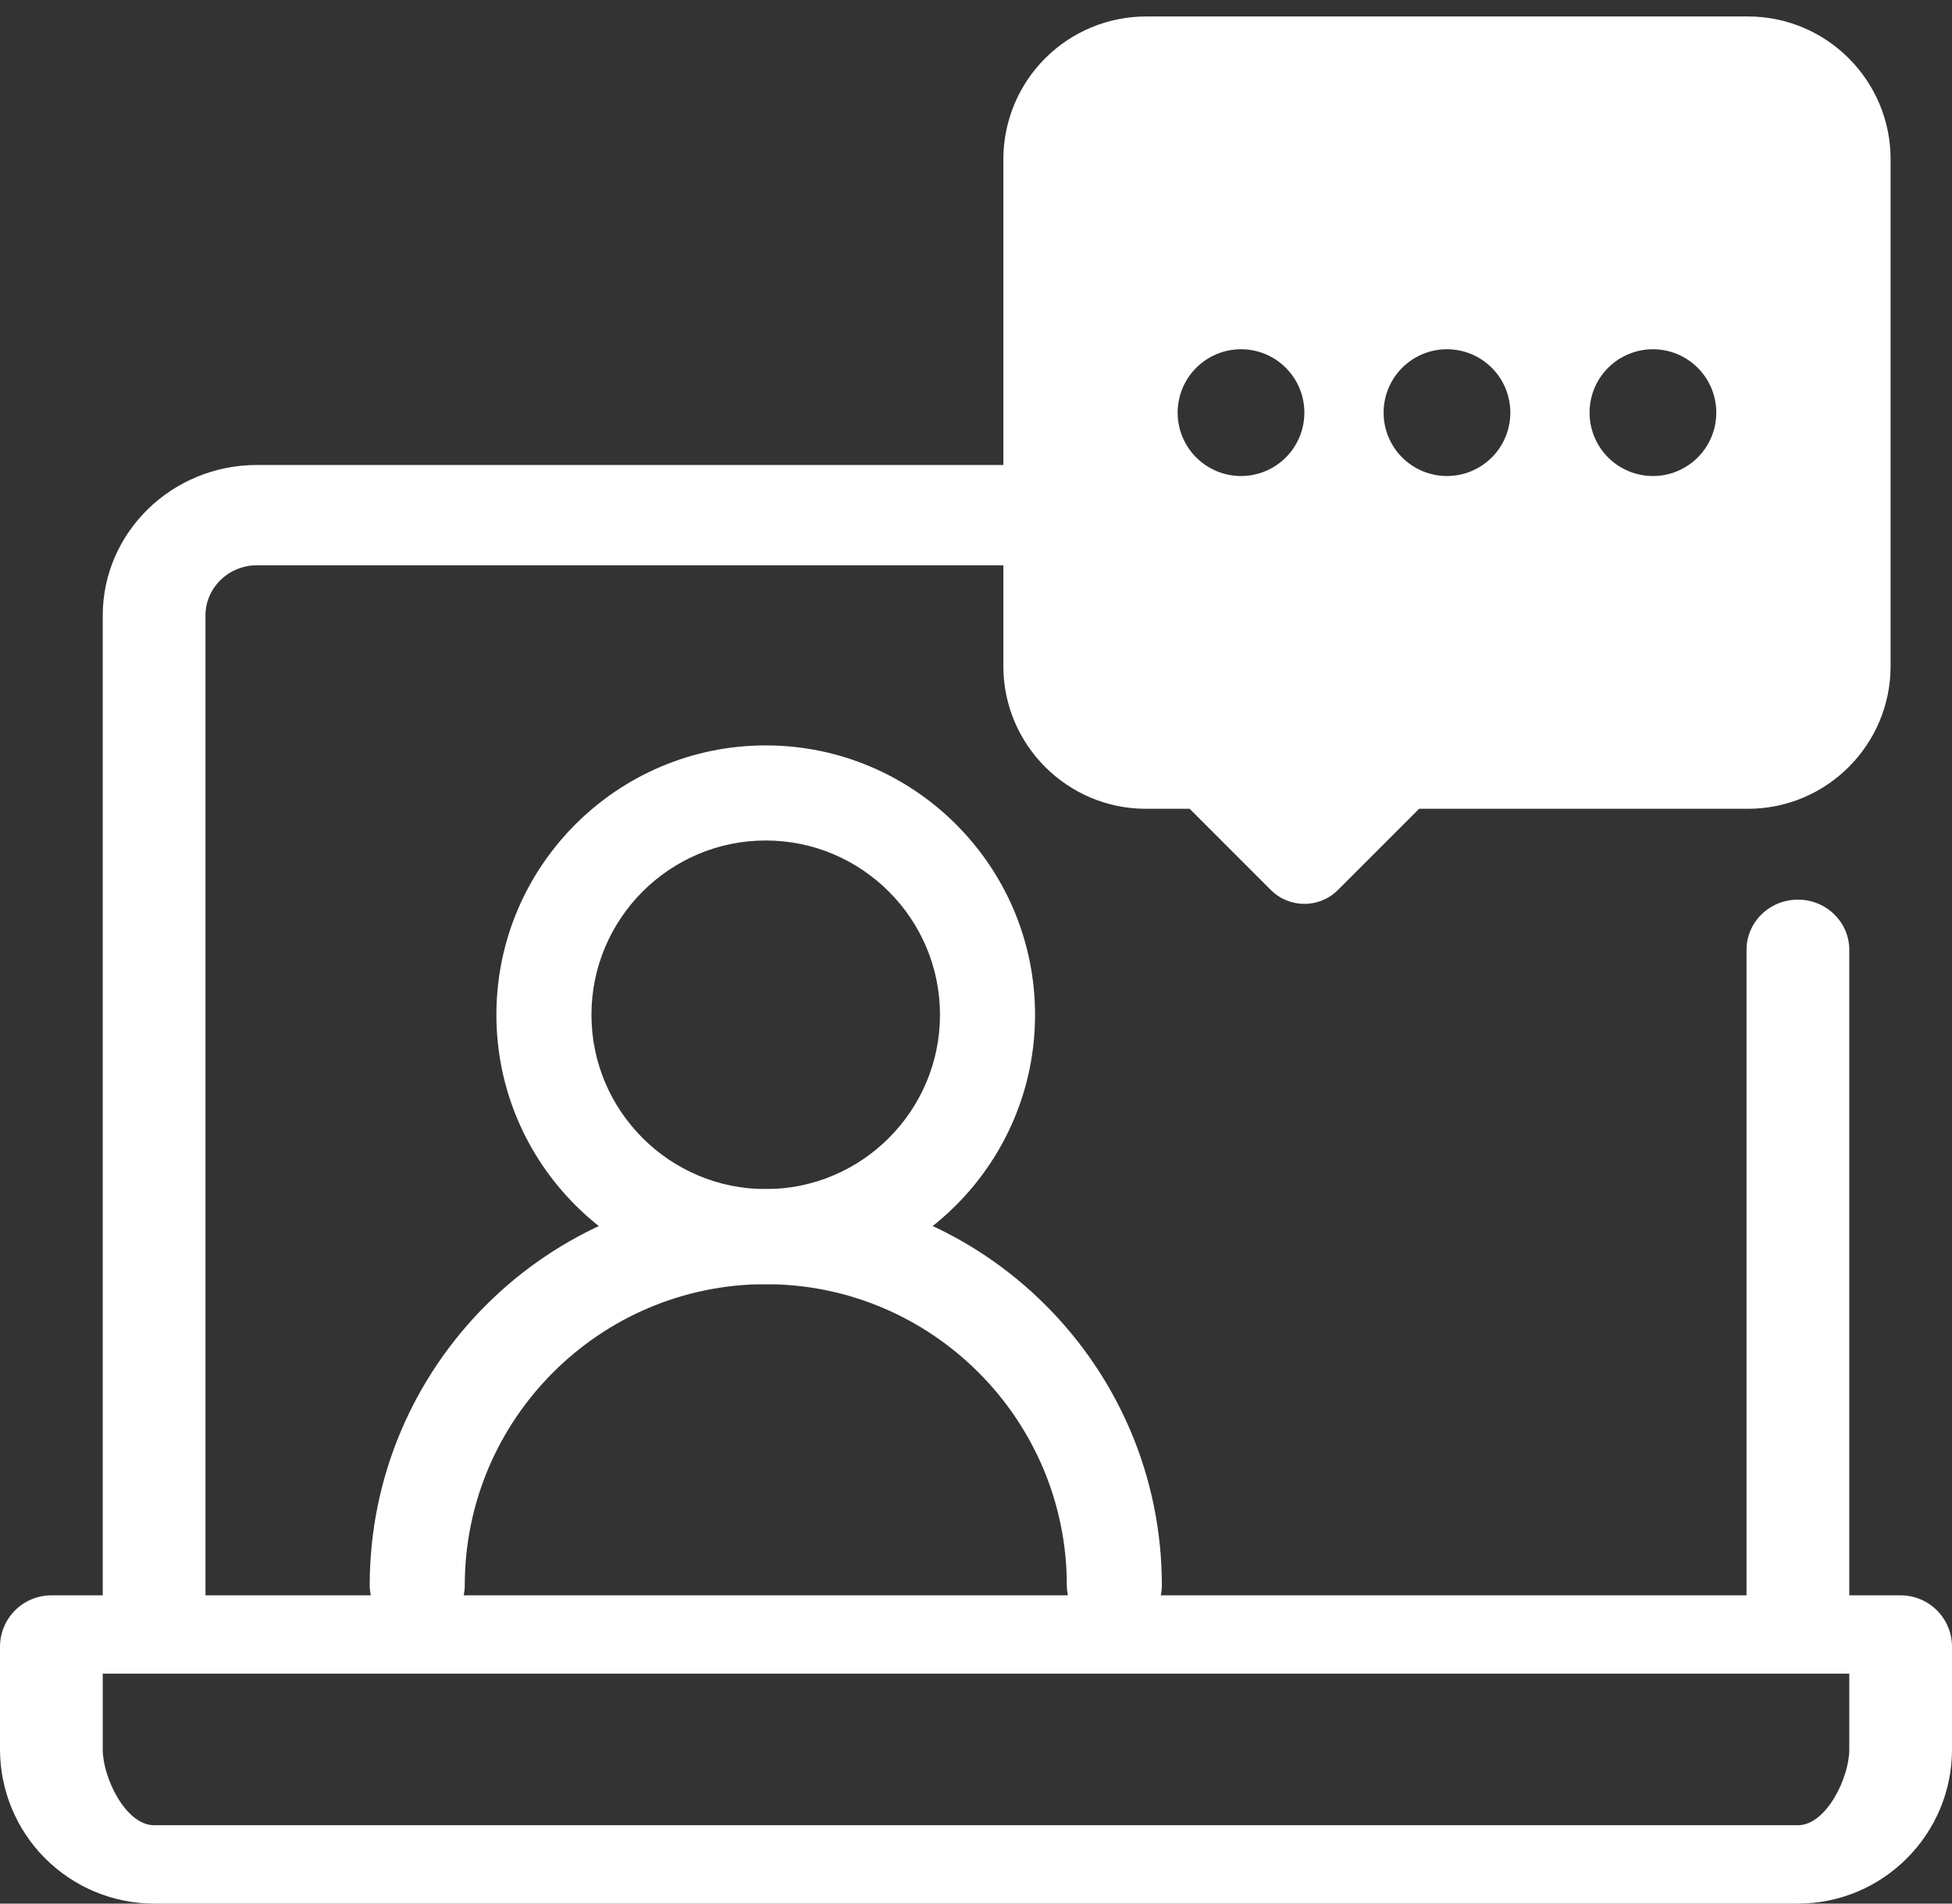 <svg width="80" height="78" viewBox="0 0 80 78" fill="none" xmlns="http://www.w3.org/2000/svg">
<rect x="0" y="0" width="80" height="78" fill="#333333" stroke="none"/>
<path d="M73.684 78H6.316C4.641 77.998 3.036 77.332 1.852 76.148C0.668 74.964 0.002 73.358 0 71.684V67.473C0 66.915 0.222 66.38 0.617 65.985C1.011 65.59 1.547 65.368 2.105 65.368H77.895C78.453 65.368 78.989 65.59 79.383 65.985C79.778 66.38 80 66.915 80 67.473V71.684C80 75.166 77.166 78 73.684 78ZM4.211 68.579V71.684C4.211 72.845 5.155 74.789 6.316 74.789C7.476 74.789 73.684 74.789 73.684 74.789C74.845 74.789 75.79 72.845 75.79 71.684V68.579H4.211Z" fill="white"/>
<path d="M6.316 68.371C5.758 68.371 5.222 68.155 4.828 67.77C4.433 67.384 4.211 66.862 4.211 66.317V25.218C4.211 21.819 7.045 19.053 10.527 19.053H42.807C43.366 19.053 43.901 19.269 44.296 19.655C44.691 20.04 44.913 20.563 44.913 21.108C44.913 21.653 44.691 22.175 44.296 22.561C43.901 22.946 43.366 23.163 42.807 23.163H10.527C9.366 23.163 8.421 24.085 8.421 25.218V66.317C8.421 66.862 8.2 67.384 7.805 67.77C7.41 68.155 6.875 68.371 6.316 68.371ZM73.685 68.371C73.126 68.371 72.591 68.155 72.196 67.77C71.801 67.384 71.579 66.862 71.579 66.317V38.917C71.579 38.372 71.801 37.85 72.196 37.464C72.591 37.079 73.126 36.862 73.685 36.862C74.243 36.862 74.778 37.079 75.173 37.464C75.568 37.85 75.79 38.372 75.79 38.917V66.317C75.79 66.862 75.568 67.384 75.173 67.77C74.778 68.155 74.243 68.371 73.685 68.371Z" fill="white"/>
<path d="M45.67 66.904C45.153 66.904 44.657 66.699 44.292 66.334C43.927 65.968 43.722 65.473 43.722 64.956C43.722 58.154 38.187 52.619 31.385 52.619C24.583 52.619 19.048 58.154 19.048 64.956C19.048 65.473 18.843 65.968 18.478 66.334C18.112 66.699 17.617 66.904 17.1 66.904C16.584 66.904 16.088 66.699 15.723 66.334C15.358 65.968 15.152 65.473 15.152 64.956C15.152 56.005 22.434 48.724 31.385 48.724C40.336 48.724 47.617 56.005 47.617 64.956C47.617 65.473 47.412 65.968 47.047 66.334C46.682 66.699 46.186 66.904 45.67 66.904Z" fill="white"/>
<path d="M31.382 52.619C25.297 52.619 20.344 47.667 20.344 41.581C20.344 35.494 25.295 30.543 31.382 30.543C37.468 30.543 42.42 35.494 42.42 41.581C42.42 47.667 37.468 52.619 31.382 52.619ZM31.382 34.439C27.445 34.439 24.24 37.644 24.24 41.581C24.24 45.518 27.445 48.723 31.382 48.723C35.319 48.723 38.524 45.518 38.524 41.581C38.524 37.644 35.319 34.439 31.382 34.439ZM71.639 0.675H46.965C45.416 0.677 43.931 1.293 42.835 2.388C41.739 3.484 41.123 4.969 41.121 6.519V27.296C41.121 30.518 43.743 33.14 46.965 33.14H48.756L52.08 36.464C52.461 36.846 52.96 37.036 53.458 37.036C53.957 37.036 54.456 36.846 54.835 36.464L58.16 33.14H71.639C74.861 33.14 77.483 30.518 77.483 27.296V6.519C77.483 3.297 74.861 0.675 71.639 0.675ZM50.861 19.505C50.172 19.505 49.512 19.231 49.025 18.744C48.537 18.257 48.264 17.596 48.264 16.907C48.264 16.219 48.537 15.558 49.025 15.071C49.512 14.584 50.172 14.31 50.861 14.31C51.55 14.31 52.211 14.584 52.697 15.071C53.185 15.558 53.458 16.219 53.458 16.907C53.458 17.596 53.185 18.257 52.697 18.744C52.211 19.231 51.55 19.505 50.861 19.505ZM59.302 19.505C58.613 19.505 57.953 19.231 57.465 18.744C56.978 18.257 56.705 17.596 56.705 16.907C56.705 16.219 56.978 15.558 57.465 15.071C57.953 14.584 58.613 14.31 59.302 14.31C59.991 14.31 60.651 14.584 61.139 15.071C61.626 15.558 61.899 16.219 61.899 16.907C61.899 17.596 61.626 18.257 61.139 18.744C60.651 19.231 59.991 19.505 59.302 19.505ZM67.743 19.505C67.054 19.505 66.394 19.231 65.906 18.744C65.419 18.257 65.146 17.596 65.146 16.907C65.146 16.219 65.419 15.558 65.906 15.071C66.394 14.584 67.054 14.31 67.743 14.31C68.432 14.31 69.092 14.584 69.579 15.071C70.067 15.558 70.34 16.219 70.34 16.907C70.34 17.596 70.067 18.257 69.579 18.744C69.092 19.231 68.432 19.505 67.743 19.505Z" fill="white"/>
</svg>
